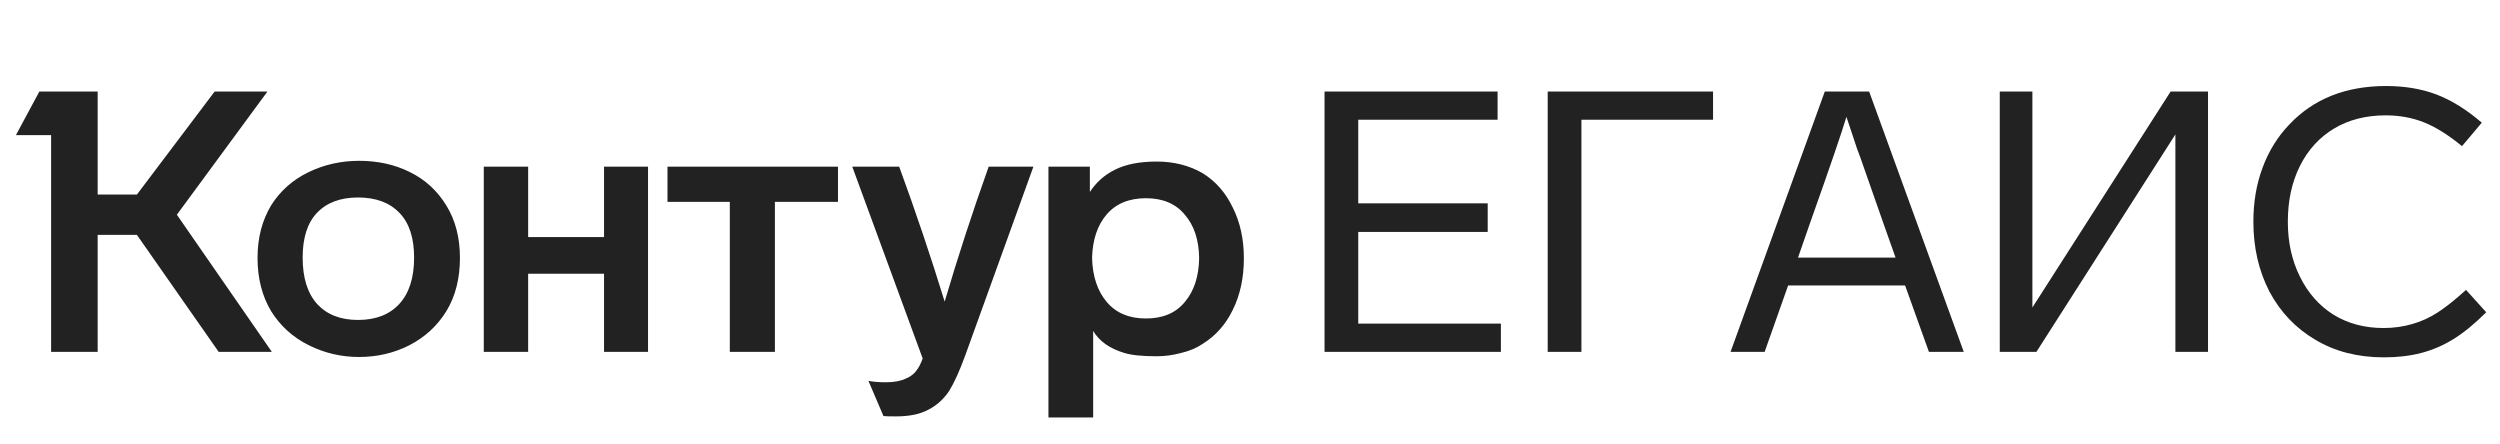 <svg width="135" height="24" viewBox="0 0 135 24" fill="none" xmlns="http://www.w3.org/2000/svg">
<path d="M9.551 11.595L14.679 19H11.808L7.393 12.684H5.274V19H2.76V7.298H0.859L2.126 4.942H5.274V10.506H7.393L11.591 4.942H14.442L9.551 11.595ZM13.907 13.931C13.907 12.836 14.158 11.879 14.659 11.06C15.148 10.295 15.815 9.707 16.659 9.298C17.504 8.889 18.415 8.684 19.392 8.684C20.395 8.684 21.299 8.882 22.104 9.278C22.949 9.687 23.616 10.295 24.104 11.1C24.593 11.892 24.837 12.836 24.837 13.931C24.837 15.04 24.593 15.997 24.104 16.802C23.616 17.594 22.949 18.208 22.104 18.644C21.273 19.066 20.369 19.277 19.392 19.277C18.428 19.277 17.524 19.066 16.679 18.644C15.821 18.221 15.141 17.607 14.64 16.802C14.151 15.984 13.907 15.027 13.907 13.931ZM56.616 9.001H58.853V10.367C59.196 9.839 59.652 9.437 60.219 9.159C60.8 8.869 61.546 8.724 62.457 8.724C63.394 8.724 64.225 8.935 64.951 9.357C65.651 9.793 66.192 10.413 66.575 11.219C66.971 12.011 67.169 12.921 67.169 13.951C67.169 14.994 66.971 15.918 66.575 16.723C66.192 17.515 65.651 18.129 64.951 18.564C64.621 18.789 64.232 18.954 63.783 19.059C63.348 19.178 62.906 19.238 62.457 19.238C61.678 19.238 61.097 19.178 60.714 19.059C59.922 18.822 59.361 18.426 59.031 17.871V22.544H56.616V9.001ZM26.124 9.001H28.52V12.803H32.618V9.001H34.994V19H32.618V14.783H28.52V19H26.124V9.001ZM36.044 9.001H45.251V10.902H41.845V19H39.41V10.902H36.044V9.001ZM48.557 9.001C49.455 11.456 50.273 13.885 51.012 16.287C51.712 13.911 52.504 11.483 53.388 9.001H55.804L52.121 19.198C51.818 20.03 51.527 20.67 51.25 21.119C50.946 21.567 50.57 21.904 50.121 22.128C49.686 22.366 49.105 22.485 48.379 22.485C47.97 22.485 47.745 22.478 47.706 22.465L46.894 20.564C47.145 20.617 47.455 20.643 47.825 20.643C48.273 20.643 48.636 20.577 48.913 20.445C49.164 20.34 49.356 20.195 49.488 20.01C49.62 19.838 49.732 19.62 49.824 19.356L46.023 9.001H48.557ZM16.343 13.911C16.343 15.007 16.607 15.845 17.134 16.426C17.663 16.994 18.395 17.277 19.332 17.277C20.283 17.277 21.022 16.994 21.55 16.426C22.091 15.845 22.362 15.007 22.362 13.911C22.362 12.842 22.098 12.037 21.57 11.496C21.042 10.941 20.296 10.664 19.332 10.664C18.382 10.664 17.643 10.941 17.115 11.496C16.6 12.037 16.343 12.842 16.343 13.911ZM58.972 13.931C58.998 14.921 59.262 15.713 59.764 16.307C60.266 16.901 60.972 17.198 61.883 17.198C62.793 17.198 63.493 16.901 63.981 16.307C64.483 15.713 64.74 14.921 64.754 13.931C64.74 12.954 64.483 12.176 63.981 11.595C63.493 11.001 62.793 10.704 61.883 10.704C60.972 10.704 60.266 10.994 59.764 11.575C59.262 12.156 58.998 12.941 58.972 13.931Z" fill="#222222"/>
<path d="M80.87 6.467H73.346V10.981H80.336V12.525H73.346V17.475H81.048V19H71.525V4.942H80.87V6.467ZM85.397 6.467V19H83.576V4.942H92.505V6.467H85.397ZM102.875 15.416H96.559L95.291 19H93.45L98.539 4.942H100.934L106.043 19H104.162L102.875 15.416ZM102.36 13.911L101.687 12.011L100.459 8.506L100.281 8.031C100.281 8.031 100.09 7.457 99.707 6.308C99.469 7.113 98.816 9.021 97.747 12.03L97.093 13.911H102.36ZM119.233 4.942V19H117.471V7.259L109.967 19H107.987V4.942H109.749V16.604L117.214 4.942H119.233ZM132.948 7.892C132.209 7.285 131.523 6.856 130.889 6.605C130.255 6.354 129.569 6.229 128.83 6.229C127.761 6.229 126.83 6.467 126.038 6.942C125.246 7.417 124.632 8.09 124.197 8.961C123.761 9.833 123.543 10.836 123.543 11.971C123.543 13.08 123.761 14.07 124.197 14.941C124.632 15.825 125.239 16.512 126.018 17C126.797 17.475 127.695 17.713 128.711 17.713C129.252 17.713 129.774 17.64 130.275 17.495C130.737 17.363 131.186 17.159 131.622 16.881C132.07 16.591 132.585 16.182 133.166 15.654L134.255 16.862C133.635 17.482 133.047 17.964 132.493 18.307C131.938 18.65 131.358 18.901 130.75 19.059C130.143 19.218 129.47 19.297 128.731 19.297C127.318 19.297 126.084 18.98 125.028 18.347C123.972 17.726 123.147 16.862 122.553 15.753C121.972 14.631 121.682 13.37 121.682 11.971C121.682 10.915 121.847 9.945 122.177 9.06C122.507 8.163 122.989 7.384 123.622 6.724C124.929 5.338 126.672 4.645 128.85 4.645C129.853 4.645 130.757 4.797 131.562 5.1C132.367 5.404 133.186 5.912 134.017 6.625L132.948 7.892Z" fill="#222222"/>
</svg>
